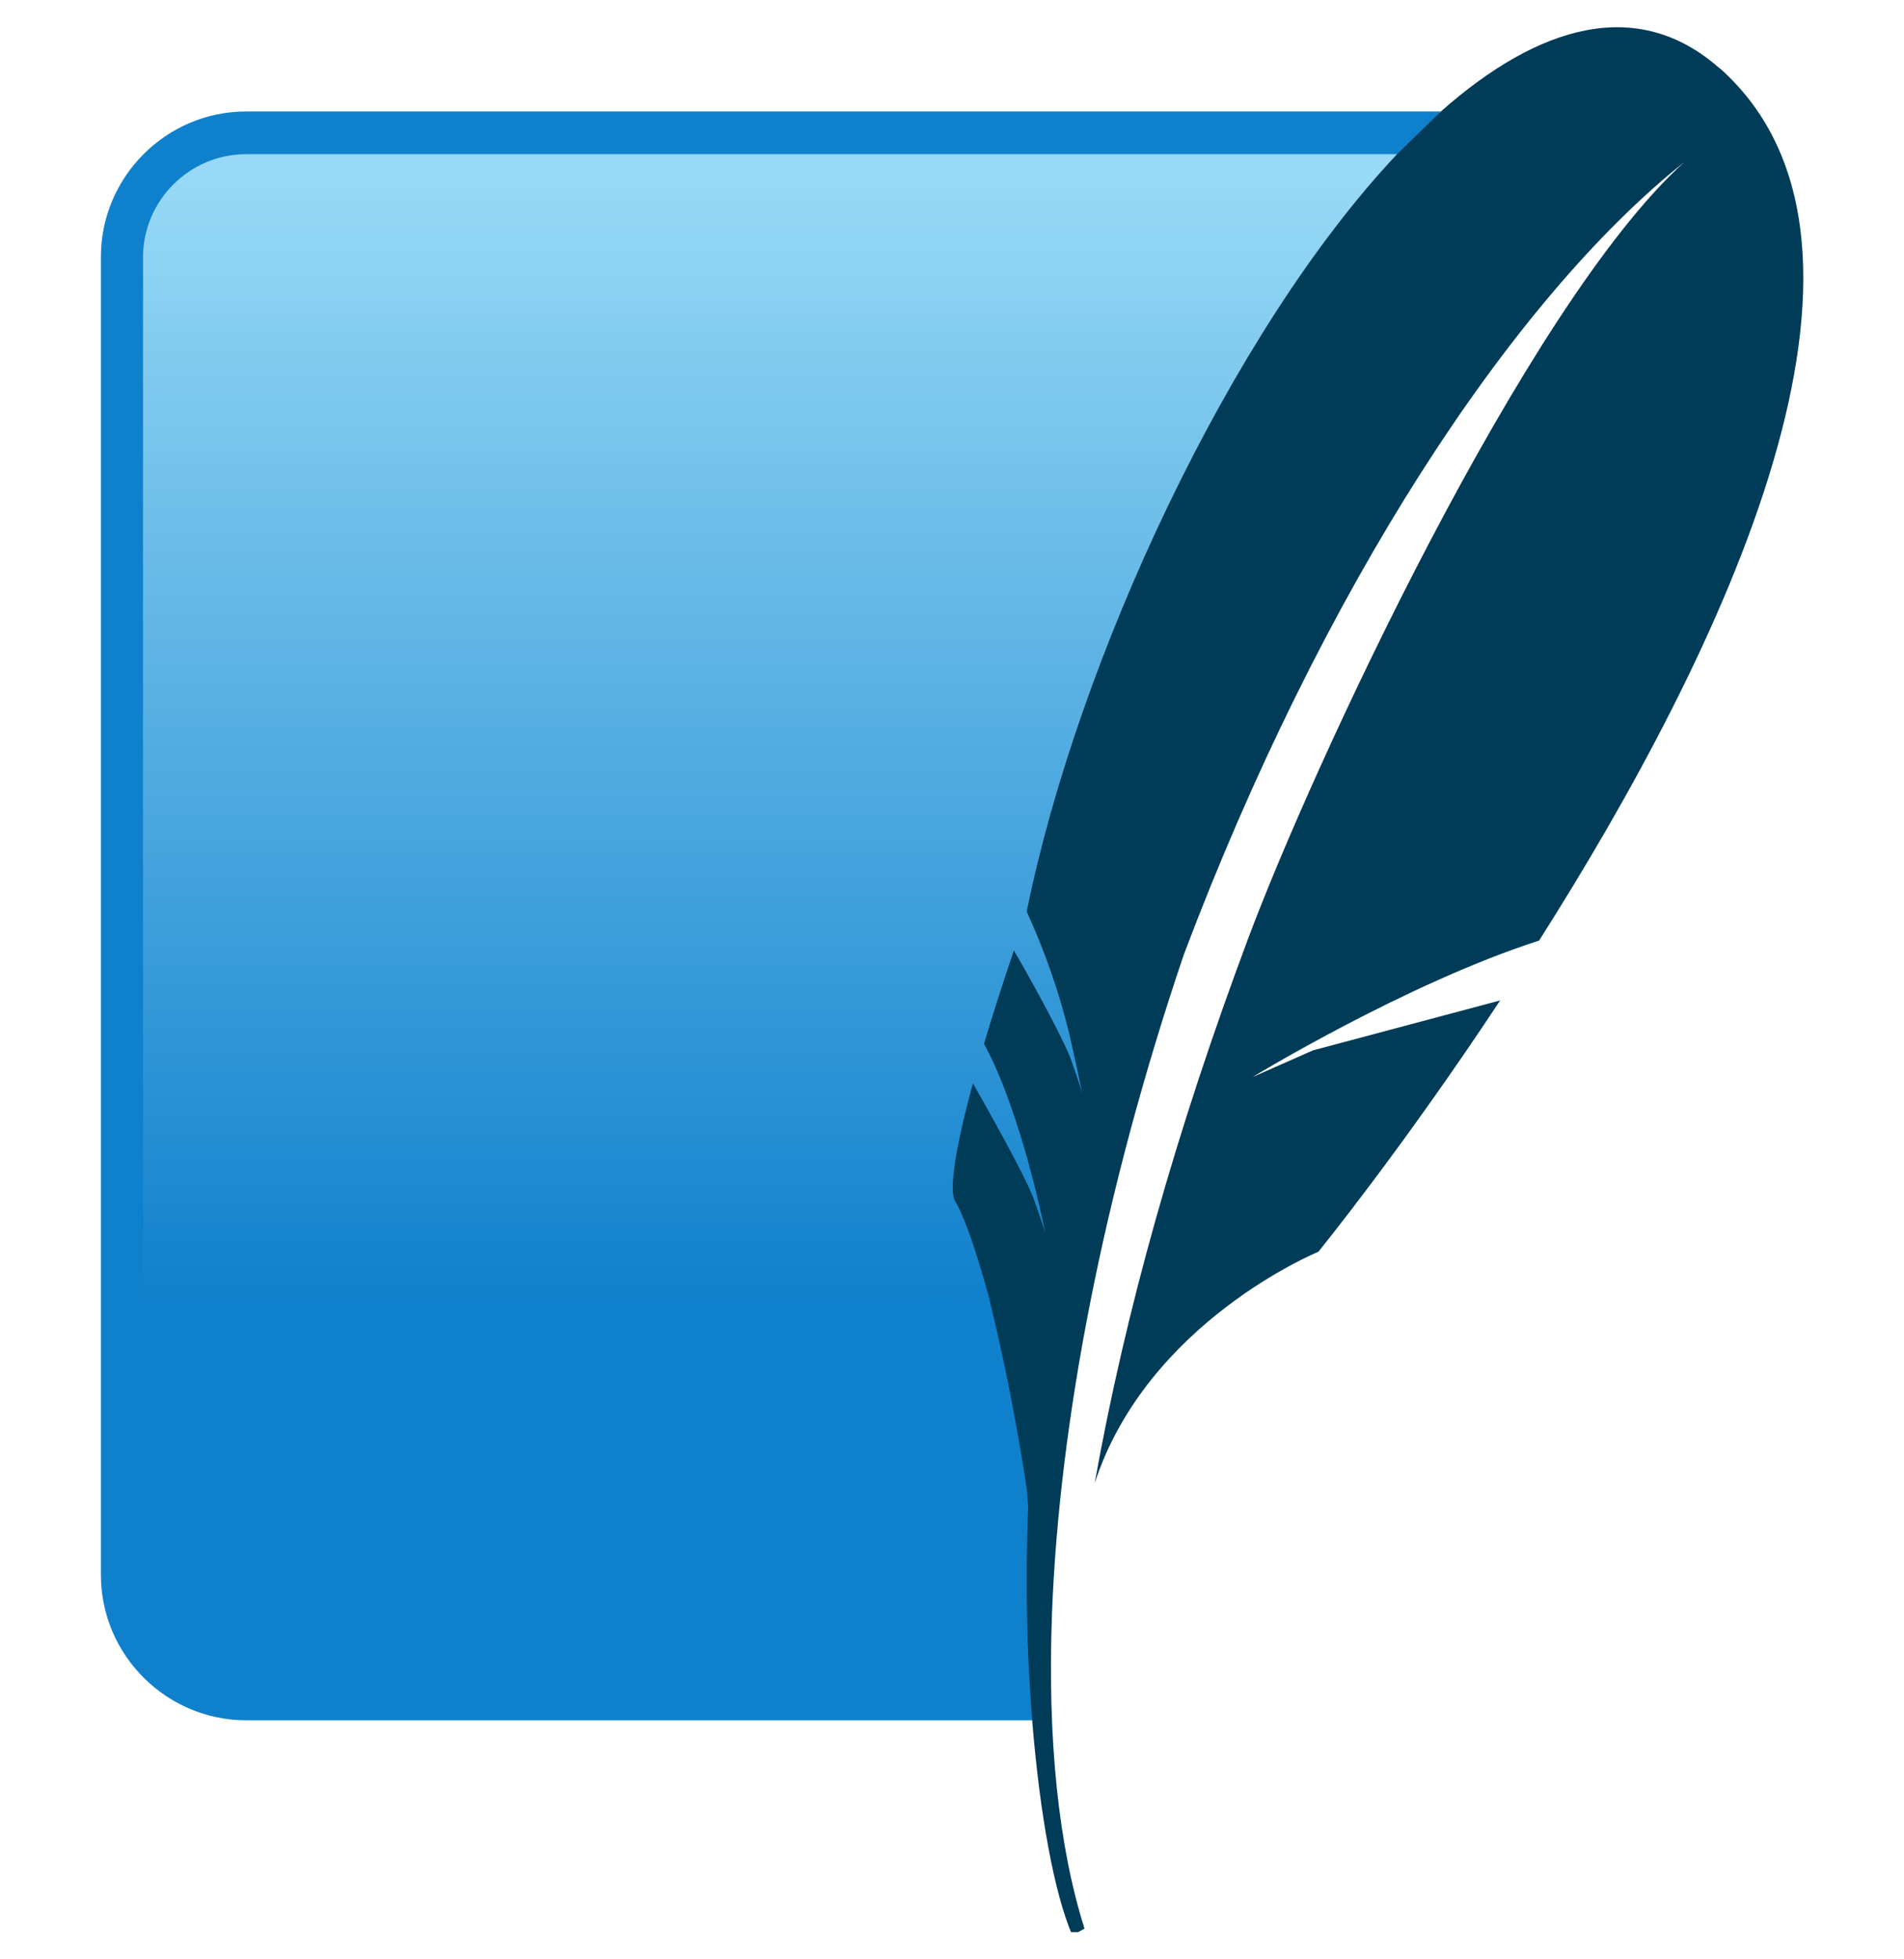 <svg width="35" height="36" viewBox="0 0 35 36" fill="none" xmlns="http://www.w3.org/2000/svg">
<g style="mix-blend-mode:luminosity" clip-path="url(#clip0_954_31791)">
<path d="M26.486 2.048H4.525C3.051 2.048 1.855 3.255 1.855 4.718V28.938C1.855 30.412 3.062 31.608 4.525 31.608H18.995C18.835 24.41 21.291 10.442 26.492 2.027L26.486 2.048Z" fill="#0F80CC"/>
<path d="M25.685 2.833H4.524C3.478 2.833 2.629 3.688 2.629 4.729V27.181C7.424 25.339 14.616 23.753 19.592 23.828C21.126 16.695 23.159 9.679 25.685 2.833Z" fill="url(#paint0_linear_954_31791)"/>
<path d="M31.613 1.258C30.107 -0.077 28.287 0.457 26.487 2.048L25.686 2.828C22.611 6.085 19.813 12.129 18.873 16.748C19.208 17.479 19.473 18.241 19.663 19.023L19.781 19.556L19.898 20.101C19.898 20.101 19.872 19.994 19.759 19.674L19.685 19.46C19.67 19.421 19.654 19.382 19.637 19.343C19.434 18.878 18.889 17.89 18.638 17.463C18.444 18.031 18.261 18.602 18.088 19.177C18.793 20.47 19.22 22.68 19.22 22.68C19.22 22.68 19.183 22.536 19.007 22.039C18.846 21.596 18.067 20.224 17.885 19.904C17.565 21.078 17.442 21.868 17.554 22.061C17.768 22.434 17.982 23.128 18.168 23.791C18.457 24.965 18.692 26.151 18.873 27.347L18.9 27.678C18.845 29.013 18.871 30.35 18.98 31.682C19.119 33.353 19.38 34.79 19.712 35.559L19.936 35.436C19.455 33.919 19.252 31.939 19.338 29.648C19.471 26.151 20.272 21.933 21.762 17.538C24.287 10.848 27.769 5.519 30.962 2.977C28.052 5.604 24.116 14.105 22.942 17.25C21.623 20.774 20.689 24.084 20.123 27.25C21.094 24.282 24.234 23 24.234 23C24.234 23 25.782 21.099 27.576 18.382L24.133 19.3L23.022 19.791C23.022 19.791 25.852 18.067 28.292 17.282C31.64 12.012 35.287 4.521 31.613 1.253" fill="#003B57"/>
</g>
<defs>
<linearGradient id="paint0_linear_954_31791" x1="15.929" y1="3.33" x2="15.929" y2="25.83" gradientUnits="userSpaceOnUse">
<stop stop-color="#97D9F6"/>
<stop offset="0.92" stop-color="#0F80CC"/>
<stop offset="1" stop-color="#0F80CC"/>
</linearGradient>
<clipPath id="clip0_954_31791">
<rect width="35" height="35" fill="white" transform="translate(0 0.5)"/>
</clipPath>
</defs>
</svg>
